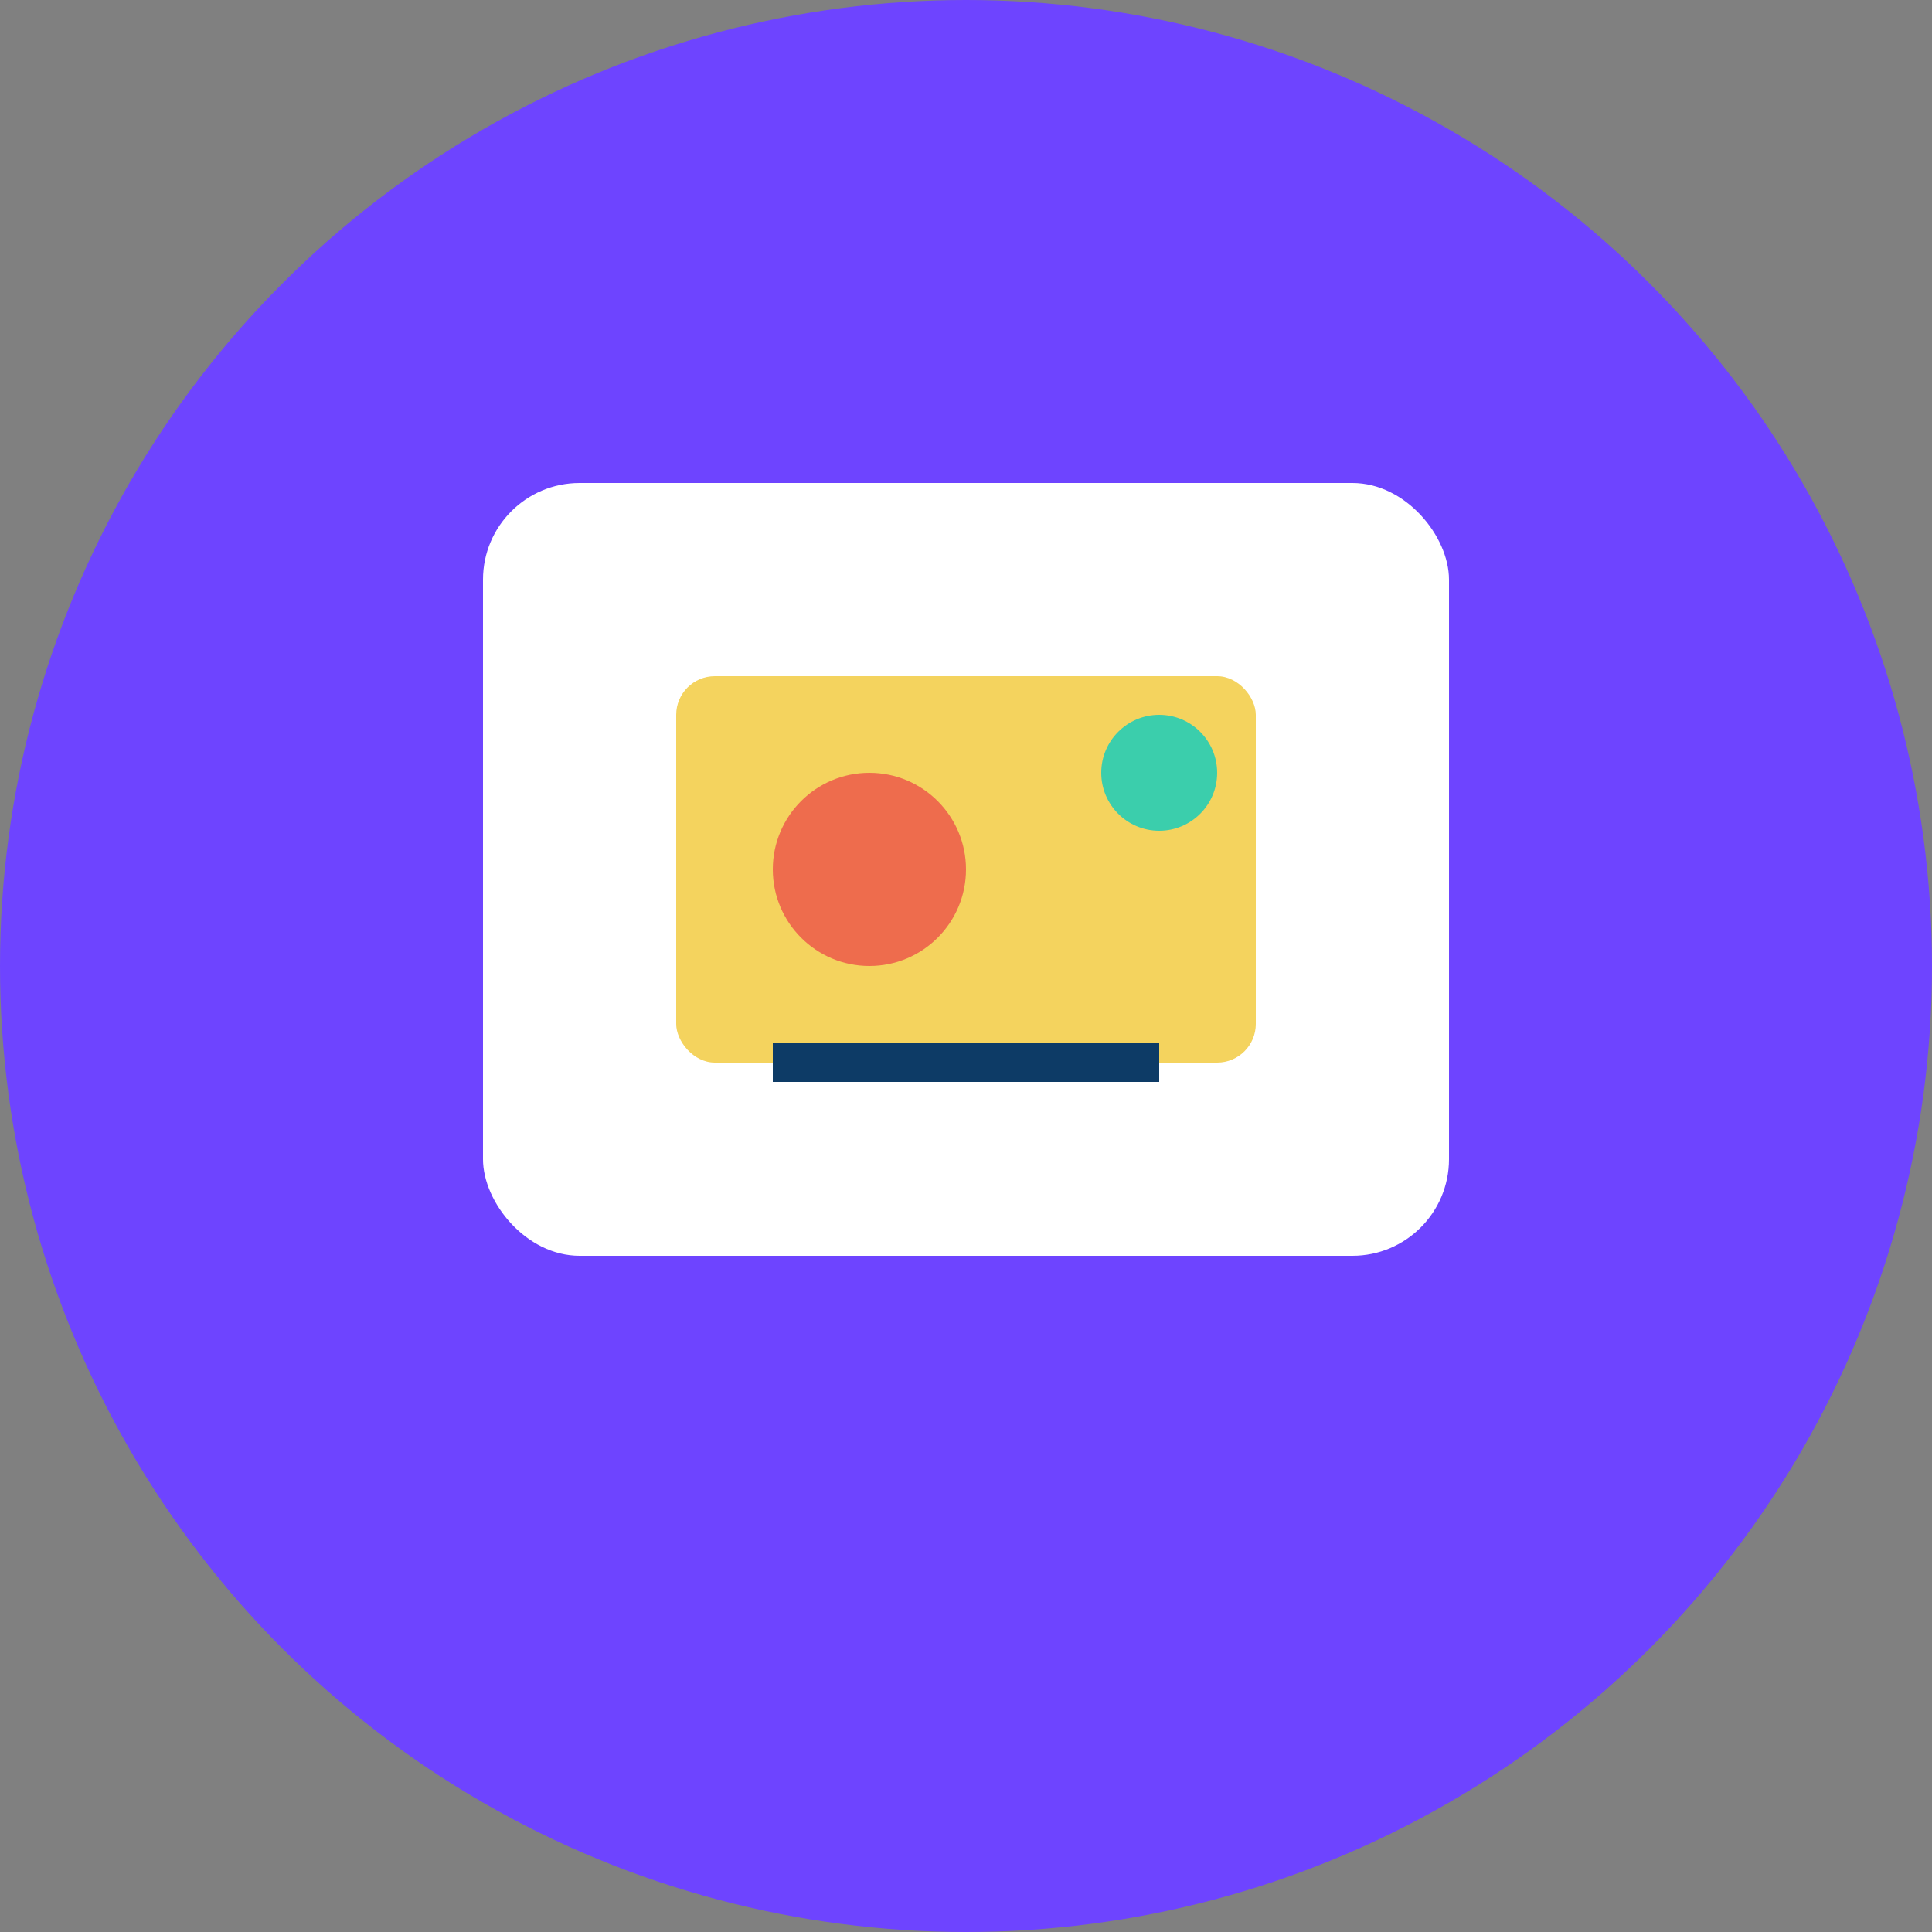 <?xml version="1.0" encoding="UTF-8"?>
<svg width="100" height="100" viewBox="0 0 100 100" xmlns="http://www.w3.org/2000/svg">
  <rect x="0" y="0" width="100" height="100" fill="#808080" stroke="none"/>
  <circle cx="50" cy="50" r="50" fill="#6E44FF"/>
  <g transform="translate(25, 25)">
    <rect x="0" y="0" width="50" height="40" rx="5" fill="#FFFFFF"/>
    <rect x="10" y="10" width="30" height="20" rx="2" fill="#F4D35E"/>
    <circle cx="20" cy="20" r="5" fill="#EE6C4D"/>
    <circle cx="35" cy="15" r="3" fill="#3BCEAC"/>
    <path d="M15 30 L35 30" stroke="#0D3B66" stroke-width="2"/>
  </g>
</svg> 